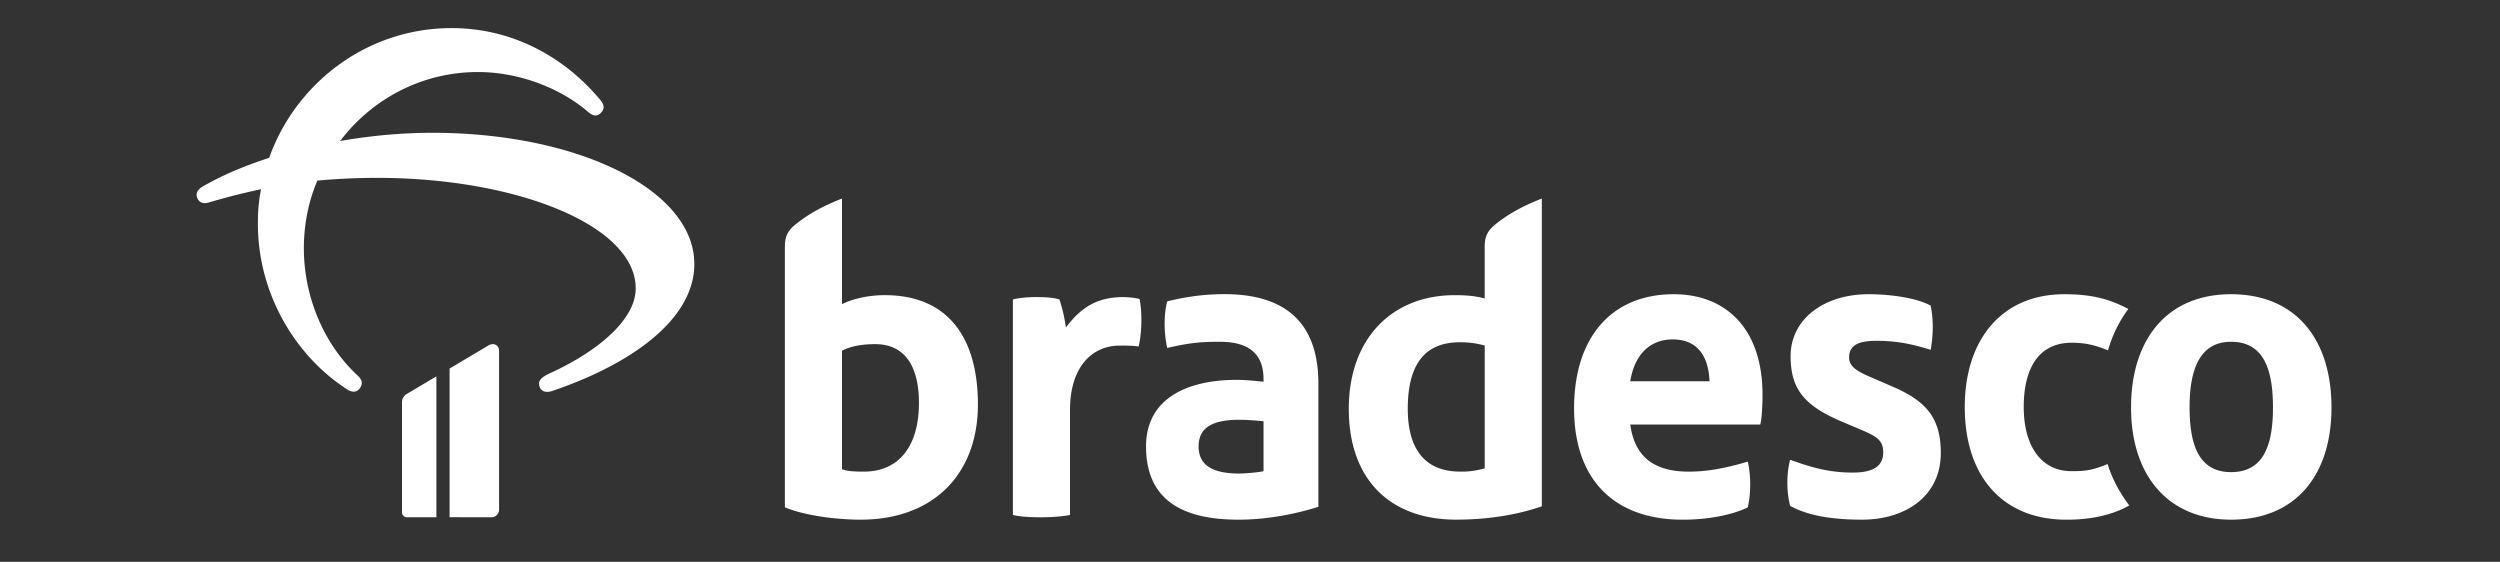 <svg xmlns="http://www.w3.org/2000/svg" width="178" height="40" fill="none"><rect width="100%" height="100%" fill="#333333" stroke="none"/><path fill="#fff" d="M63 21.014c-1.18 0-2.328.272-3.05.644V14.14c-1.148.44-2.363 1.05-3.378 1.896-.526.44-.689.881-.689 1.525V36.12c1.082.474 3.28.88 5.38.88 5.313 0 8.364-3.352 8.364-8.195-.001-4.808-2.165-7.79-6.627-7.79ZM61.491 33.58c-.426 0-1.082 0-1.541-.17v-8.433c.557-.304 1.344-.474 2.362-.474 2.033 0 3.117 1.456 3.117 4.2-.002 2.88-1.28 4.877-3.938 4.877Zm18.5-12.428c-1.934 0-3.05.779-4.1 2.167a10.892 10.892 0 0 0-.46-1.998c-.393-.134-1.081-.17-1.673-.17-.558 0-1.278.069-1.64.17v15.341c.492.135 1.313.17 2.034.17.688 0 1.607-.068 2.033-.17v-7.484c0-2.98 1.51-4.572 3.542-4.572.361 0 .984 0 1.345.068.23-.982.263-2.404.066-3.386-.227-.07-.818-.136-1.146-.136Zm-51.368 7.51v7.814a.35.35 0 0 0 .343.355h2.105V26.796l-2.102 1.25a.673.673 0 0 0-.346.615Zm2.133-19.208a38.38 38.38 0 0 0-6.539.587c2.254-2.986 5.824-4.912 9.808-4.912 2.94 0 5.88 1.144 7.857 2.846.357.308.632.335.907.056s.247-.558-.054-.921c-2.582-3.098-6.374-5.191-10.852-5.107-5.851.111-10.825 3.935-12.72 9.237-1.731.557-3.324 1.227-4.726 2.037-.385.222-.523.501-.385.836.138.308.413.418.797.308a49.068 49.068 0 0 1 3.737-.949c-.138.697-.22 1.423-.22 2.177-.11 4.883 2.417 9.516 6.318 12.055.384.251.715.251.934-.056.22-.308.192-.587-.138-.893-2.471-2.287-3.845-5.693-3.845-9.07 0-1.702.33-3.349.961-4.827a48.37 48.37 0 0 1 4.231-.195c10 0 18.435 3.404 18.435 7.869 0 2.26-2.775 4.52-6.072 6.027-.797.363-.88.614-.77.977.11.334.467.447.88.307 5.77-1.953 10.137-5.162 10.137-9.042.001-5.273-8.24-9.347-18.681-9.347Zm4.037 15.132-2.782 1.654v10.586L35 36.83a.541.541 0 0 0 .533-.549v-11.3c-.002-.434-.407-.591-.74-.396Zm124.057-3.637c-4.56 0-7.119 3.217-7.119 8.06 0 4.91 2.69 7.991 7.119 7.991 4.592 0 7.151-3.149 7.151-7.991 0-4.878-2.558-8.06-7.151-8.06Zm0 12.666c-2.264 0-2.952-1.896-2.952-4.606 0-2.642.688-4.674 2.952-4.674 2.328 0 2.985 1.964 2.985 4.674.001 2.844-.754 4.606-2.985 4.606Zm-39.691-12.666c-4.395 0-7.084 3.047-7.084 8.128 0 5.08 2.854 7.925 7.741 7.925 1.673 0 3.478-.305 4.626-.88.229-.983.229-2.27 0-3.252-1.51.44-2.788.711-4.199.711-2.264 0-3.838-.88-4.166-3.352h9.25c.13-.373.164-1.627.164-2.134-.001-4.573-2.494-7.146-6.332-7.146Zm-3.084 6.197c.295-1.863 1.377-2.98 3.018-2.98 1.837 0 2.559 1.287 2.625 2.98h-5.643Zm31.393 6.4c-2.033 0-3.378-1.66-3.378-4.57 0-2.777 1.082-4.573 3.412-4.573.983 0 1.673.17 2.591.542a9.1 9.1 0 0 1 1.443-2.946c-1.279-.678-2.526-1.05-4.56-1.05-4.493 0-7.085 3.284-7.085 8.026 0 4.91 2.658 8.027 7.25 8.027 1.673 0 3.215-.305 4.461-1.015-.558-.746-1.18-1.762-1.541-2.947-1.15.473-1.642.506-2.593.506ZM87.504 20.948c-1.608-.034-3.019.17-4.396.507-.263.95-.229 2.337 0 3.32 1.706-.407 2.657-.44 3.74-.44 2.099 0 3.116.88 3.116 2.675v.17c-.624-.068-1.377-.135-1.903-.135-3.477 0-6.462 1.287-6.462 4.74 0 3.896 2.69 5.216 6.593 5.216 1.837 0 3.838-.338 5.676-.914v-8.77c0-4.202-2.198-6.268-6.364-6.37Zm2.46 12.597c-.229.069-1.246.17-1.738.17-1.87 0-2.886-.576-2.886-1.93 0-1.356 1.017-1.897 2.886-1.897.624 0 1.345.068 1.738.102v3.555ZM105.71 17.56v3.692c-.722-.203-1.475-.236-2.132-.236-4.493 0-7.544 3.116-7.544 8.093 0 5.08 2.985 7.89 7.643 7.89 2.131 0 4.231-.304 6.101-.948V14.139c-1.148.44-2.362 1.05-3.378 1.896-.525.442-.69.883-.69 1.525Zm0 15.782a5.592 5.592 0 0 1-1.738.237c-2.69 0-3.739-1.83-3.739-4.47 0-2.946 1.049-4.74 3.707-4.74.786 0 1.278.1 1.772.236v8.737h-.002Zm29.097-5.79-1.64-.712c-.951-.406-1.509-.745-1.509-1.388 0-.982.853-1.185 1.969-1.185 1.115 0 2.263.135 3.837.644.197-1.117.197-2.167 0-3.15-.983-.542-2.821-.812-4.429-.812-3.149 0-5.543 1.761-5.543 4.403 0 2.37.983 3.556 3.739 4.707l1.279.541c1.214.508 1.575.813 1.575 1.627 0 1.218-1.181 1.421-2.166 1.421-1.639 0-2.886-.338-4.461-.914-.263.983-.263 2.27 0 3.285 1.345.745 3.181.982 5.118.982 3.116 0 5.609-1.693 5.609-4.74 0-2.51-1.05-3.694-3.378-4.71Z"/></svg>